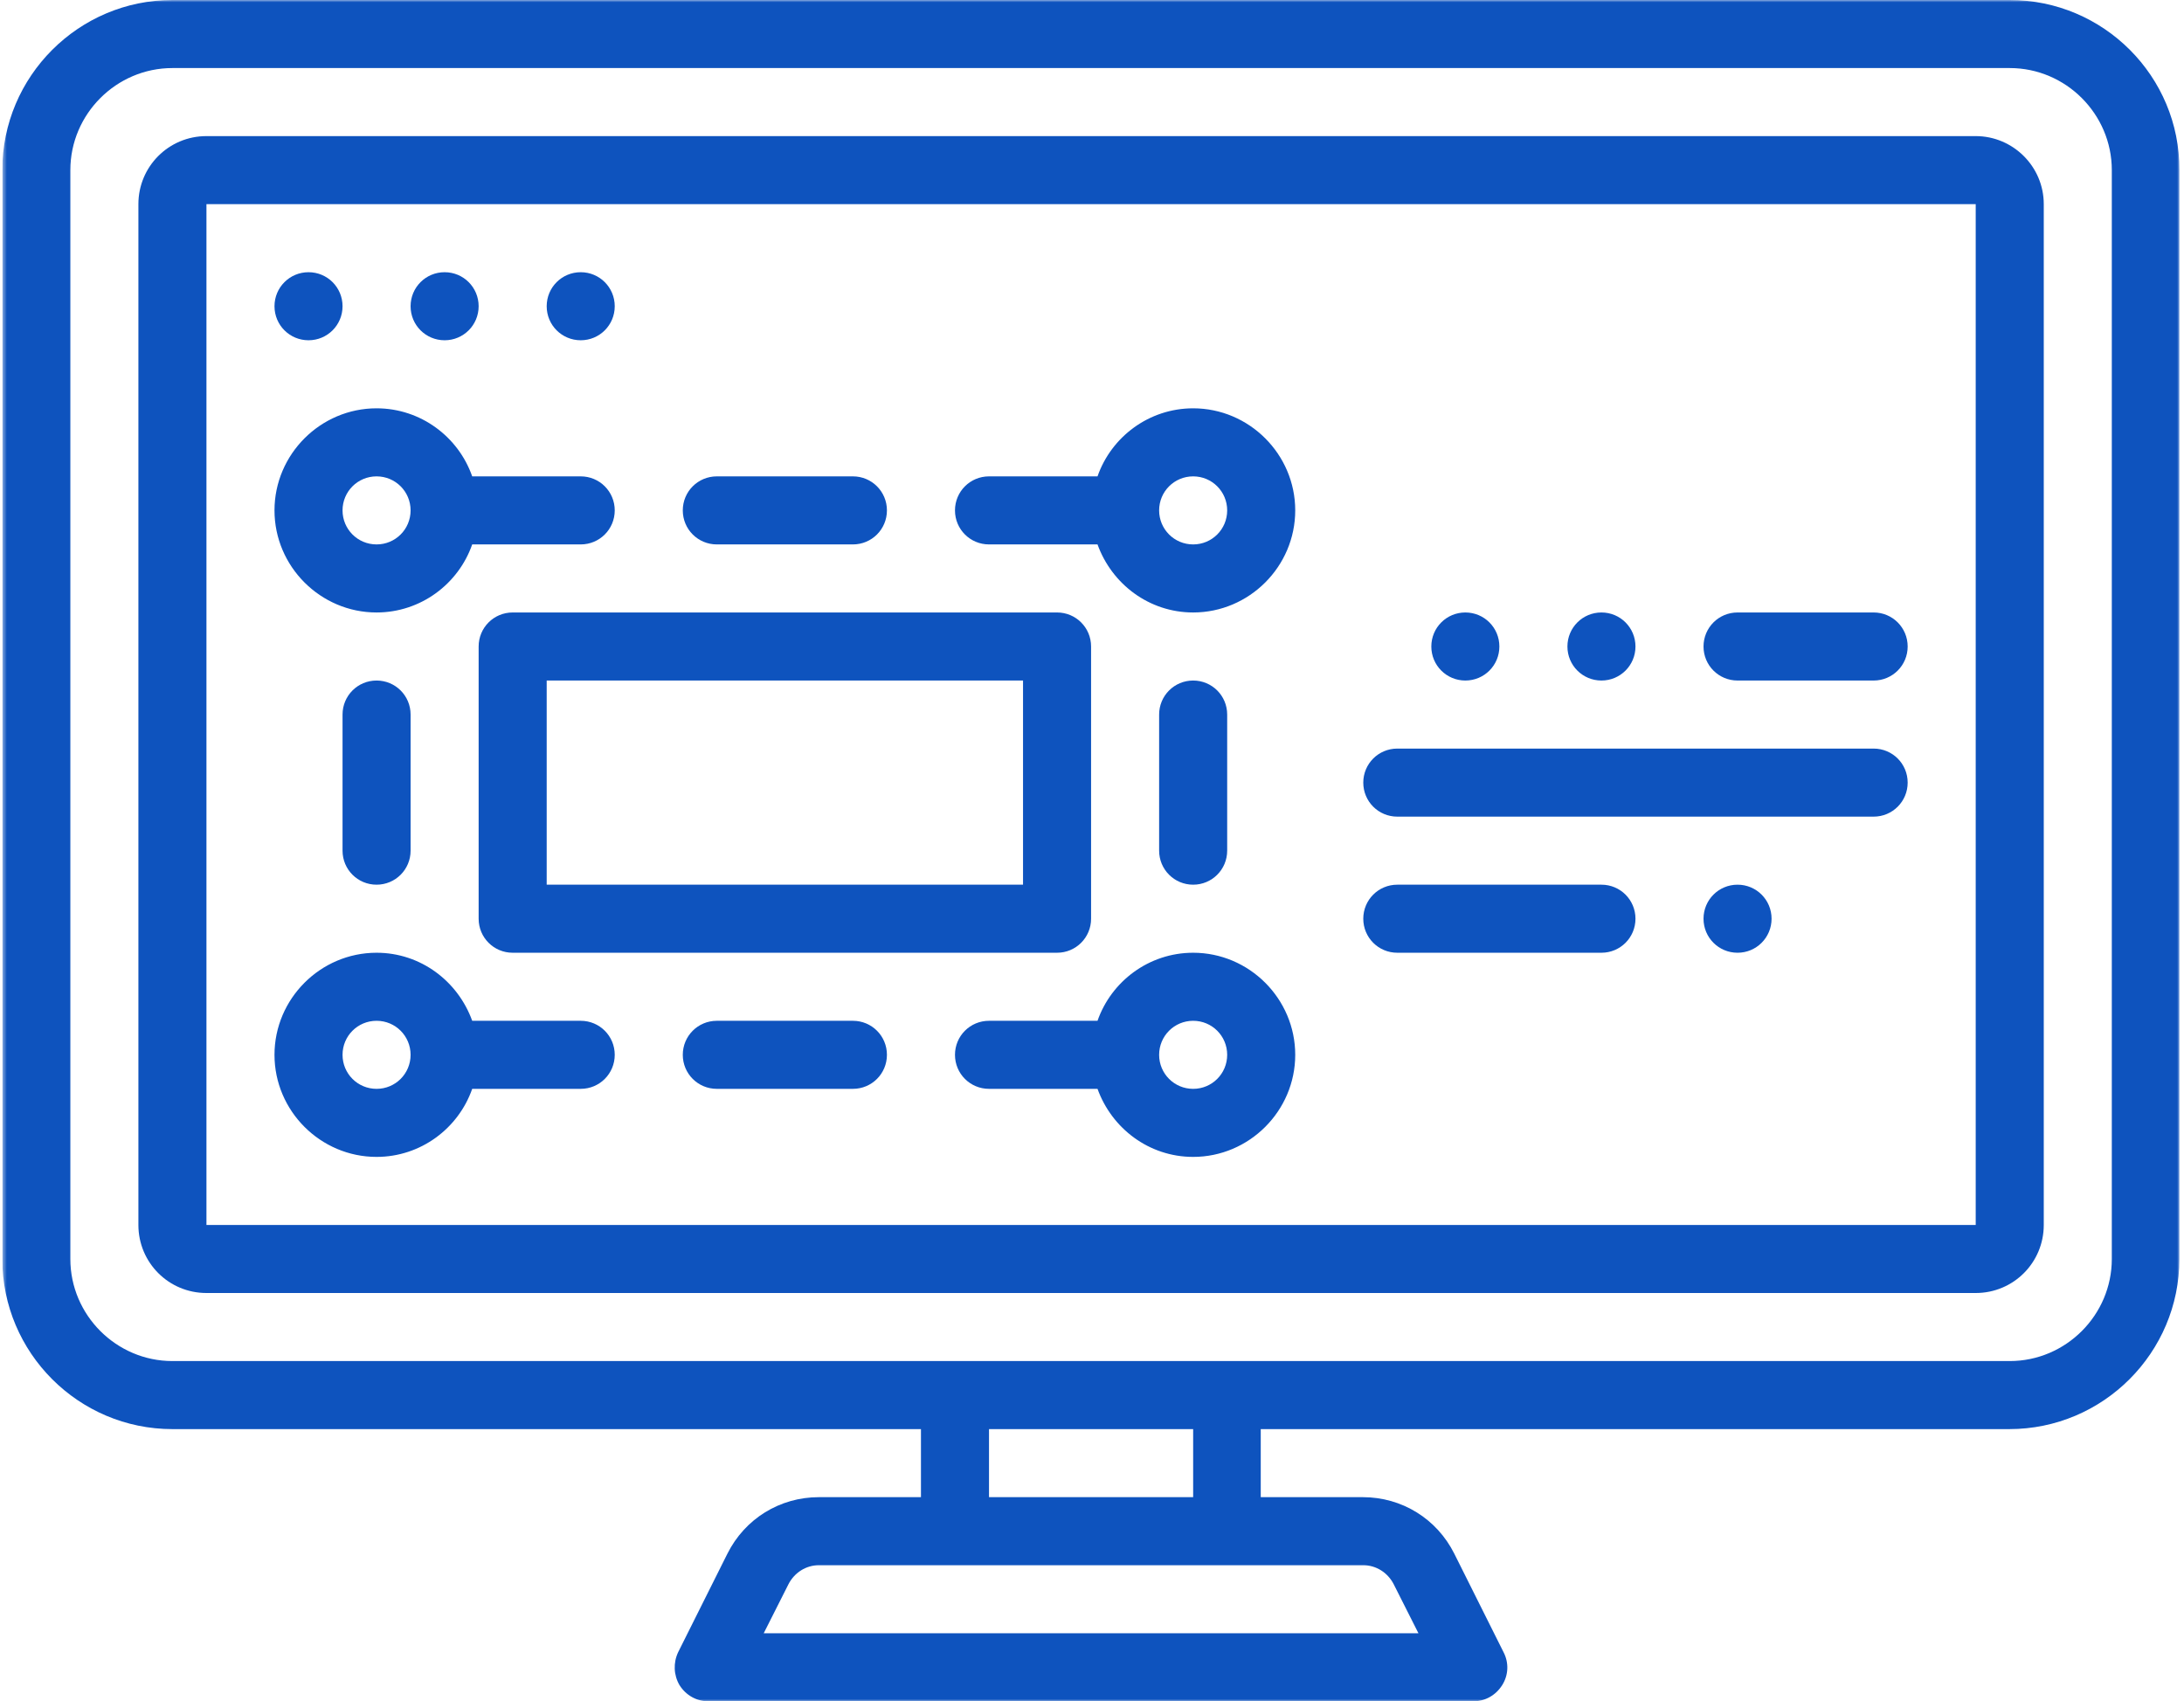 <svg width="475" height="370" viewBox="0 0 475 370" fill="none" xmlns="http://www.w3.org/2000/svg">
<g clip-path="url(#clip0_493_1092)">
<mask id="mask0_493_1092" style="mask-type:luminance" maskUnits="userSpaceOnUse" x="0" y="0" width="475" height="370">
<path d="M474.1 0H0.5V370H474.1V0Z" fill="white"/>
</mask>
<g mask="url(#mask0_493_1092)">
<path d="M437.1 0H37.5C17.1 0 0.5 16.6 0.5 37V273.8C0.5 294.2 17.1 310.8 37.5 310.8H200.3V325.6H178.1C169.6 325.6 162 330.3 158.2 337.9L147.5 359.3C146.4 361.6 146.5 364.3 147.8 366.5C149.2 368.7 151.5 370 154.1 370H320.4C323 370 325.3 368.7 326.7 366.5C328.1 364.3 328.2 361.6 327 359.3L316.3 337.9C312.5 330.3 304.9 325.6 296.4 325.6H274.2V310.8H437C457.4 310.8 474 294.2 474 273.8V37C474.1 16.6 457.5 0 437.1 0ZM303.1 344.5L308.5 355.2H166.1L171.5 344.5C172.8 342 175.3 340.4 178.1 340.4H296.5C299.3 340.4 301.8 342 303.1 344.5ZM259.5 325.6H215.1V310.8H259.5V325.6ZM459.3 273.8C459.3 286 449.3 296 437.1 296H37.5C25.3 296 15.3 286 15.3 273.8V37C15.3 24.8 25.3 14.8 37.5 14.8H437.1C449.3 14.8 459.3 24.8 459.3 37V273.8Z" fill="#0E53BE"/>
</g>
<path d="M429.7 29.6H44.9C36.7 29.6 30.1 36.2 30.1 44.4V266.4C30.1 274.6 36.7 281.2 44.9 281.2H429.7C437.9 281.2 444.5 274.6 444.5 266.4V44.4C444.5 36.2 437.8 29.6 429.7 29.6ZM429.7 266.4H44.9V44.4H429.7V266.4Z" fill="#0E53BE"/>
<path d="M81.9 133.2C91.5 133.2 99.7 127 102.7 118.4H126.3C130.4 118.4 133.7 115.1 133.7 111C133.7 106.9 130.4 103.6 126.3 103.6H102.7C99.7 95 91.5 88.8 81.9 88.8C69.7 88.8 59.7 98.8 59.7 111C59.7 123.2 69.7 133.2 81.9 133.2ZM81.9 103.6C86 103.6 89.3 106.9 89.3 111C89.3 115.1 86 118.4 81.9 118.4C77.8 118.4 74.5 115.1 74.5 111C74.5 106.9 77.8 103.6 81.9 103.6Z" fill="#0E53BE"/>
<path d="M81.9 251.6C91.5 251.6 99.7 245.4 102.7 236.8H126.3C130.4 236.8 133.7 233.5 133.7 229.4C133.7 225.3 130.4 222 126.3 222H102.7C99.6 213.4 91.5 207.2 81.9 207.2C69.7 207.2 59.7 217.2 59.7 229.4C59.7 241.6 69.7 251.6 81.9 251.6ZM81.9 222C86 222 89.3 225.3 89.3 229.4C89.3 233.5 86 236.8 81.9 236.8C77.8 236.8 74.5 233.5 74.5 229.4C74.5 225.3 77.8 222 81.9 222Z" fill="#0E53BE"/>
<path d="M155.9 118.4H185.5C189.6 118.4 192.9 115.1 192.9 111C192.9 106.9 189.6 103.6 185.5 103.6H155.9C151.8 103.6 148.5 106.9 148.5 111C148.5 115.1 151.8 118.4 155.9 118.4Z" fill="#0E53BE"/>
<path d="M215.1 118.4H238.7C241.8 127 249.9 133.2 259.5 133.2C271.7 133.2 281.7 123.2 281.7 111C281.7 98.8 271.7 88.8 259.5 88.8C249.9 88.8 241.7 95 238.7 103.6H215.1C211 103.6 207.7 106.9 207.7 111C207.7 115.1 211 118.4 215.1 118.4ZM259.5 103.6C263.6 103.6 266.9 106.9 266.9 111C266.9 115.1 263.6 118.4 259.5 118.4C255.4 118.4 252.1 115.1 252.1 111C252.1 106.9 255.4 103.6 259.5 103.6Z" fill="#0E53BE"/>
<path d="M185.5 222H155.9C151.8 222 148.5 225.3 148.5 229.4C148.5 233.5 151.8 236.8 155.9 236.8H185.5C189.6 236.8 192.9 233.5 192.9 229.4C192.9 225.3 189.6 222 185.5 222Z" fill="#0E53BE"/>
<path d="M74.5 155.4V185C74.5 189.1 77.8 192.4 81.9 192.4C86 192.4 89.3 189.1 89.3 185V155.4C89.3 151.3 86 148 81.9 148C77.8 148 74.5 151.3 74.5 155.4Z" fill="#0E53BE"/>
<path d="M259.5 207.2C249.9 207.2 241.7 213.4 238.7 222H215.1C211 222 207.7 225.3 207.7 229.4C207.7 233.5 211 236.8 215.1 236.8H238.7C241.8 245.4 249.9 251.6 259.5 251.6C271.7 251.6 281.7 241.6 281.7 229.4C281.7 217.2 271.7 207.2 259.5 207.2ZM259.5 236.8C255.4 236.8 252.1 233.5 252.1 229.4C252.1 225.3 255.4 222 259.5 222C263.6 222 266.9 225.3 266.9 229.4C266.9 233.5 263.6 236.8 259.5 236.8Z" fill="#0E53BE"/>
<path d="M266.9 185V155.4C266.9 151.3 263.6 148 259.5 148C255.4 148 252.1 151.3 252.1 155.4V185C252.1 189.1 255.4 192.4 259.5 192.4C263.6 192.4 266.9 189.1 266.9 185Z" fill="#0E53BE"/>
<path d="M237.3 199.8V140.6C237.3 136.5 234 133.2 229.9 133.2H111.5C107.4 133.2 104.1 136.5 104.1 140.6V199.8C104.1 203.9 107.4 207.2 111.5 207.2H229.9C234 207.2 237.3 203.9 237.3 199.8ZM222.5 192.4H118.9V148H222.5V192.4Z" fill="#0E53BE"/>
<path d="M377.9 148H407.5C411.6 148 414.9 144.7 414.9 140.6C414.9 136.5 411.6 133.2 407.5 133.2H377.9C373.8 133.2 370.5 136.5 370.5 140.6C370.5 144.7 373.8 148 377.9 148Z" fill="#0E53BE"/>
<path d="M303.9 177.6H407.5C411.6 177.6 414.9 174.3 414.9 170.2C414.9 166.1 411.6 162.8 407.5 162.8H303.9C299.8 162.8 296.5 166.1 296.5 170.2C296.5 174.3 299.8 177.6 303.9 177.6Z" fill="#0E53BE"/>
<path d="M303.9 207.2H348.3C352.4 207.2 355.7 203.9 355.7 199.8C355.7 195.7 352.4 192.4 348.3 192.4H303.9C299.8 192.4 296.5 195.7 296.5 199.8C296.5 203.9 299.8 207.2 303.9 207.2Z" fill="#0E53BE"/>
<path d="M326.1 140.6C326.1 144.7 322.8 148 318.7 148C314.6 148 311.3 144.7 311.3 140.6C311.3 136.5 314.6 133.2 318.7 133.2C322.8 133.2 326.1 136.5 326.1 140.6Z" fill="#0E53BE"/>
<path d="M355.7 140.6C355.7 144.7 352.4 148 348.3 148C344.2 148 340.9 144.7 340.9 140.6C340.9 136.5 344.2 133.2 348.3 133.2C352.4 133.2 355.7 136.5 355.7 140.6Z" fill="#0E53BE"/>
<path d="M385.3 199.8C385.3 203.9 382 207.2 377.9 207.2C373.8 207.2 370.5 203.9 370.5 199.8C370.5 195.7 373.8 192.4 377.9 192.4C382 192.4 385.3 195.7 385.3 199.8Z" fill="#0E53BE"/>
<path d="M74.5 66.6C74.5 70.7 71.2 74 67.1 74C63 74 59.7 70.7 59.7 66.6C59.7 62.5 63 59.2 67.1 59.2C71.2 59.2 74.5 62.5 74.5 66.6Z" fill="#0E53BE"/>
<path d="M104.1 66.6C104.1 70.7 100.8 74 96.7 74C92.6 74 89.3 70.7 89.3 66.6C89.3 62.5 92.6 59.2 96.7 59.2C100.8 59.2 104.1 62.5 104.1 66.6Z" fill="#0E53BE"/>
<path d="M133.7 66.6C133.7 70.7 130.4 74 126.3 74C122.2 74 118.9 70.7 118.9 66.6C118.9 62.5 122.2 59.2 126.3 59.2C130.4 59.2 133.7 62.5 133.7 66.6Z" fill="#0E53BE"/>
</g>
<defs>
<clipPath id="clip0_493_1092">
<rect width="473.6" height="370" fill="white" transform="translate(0.5)"/>
</clipPath>
</defs>
</svg>
